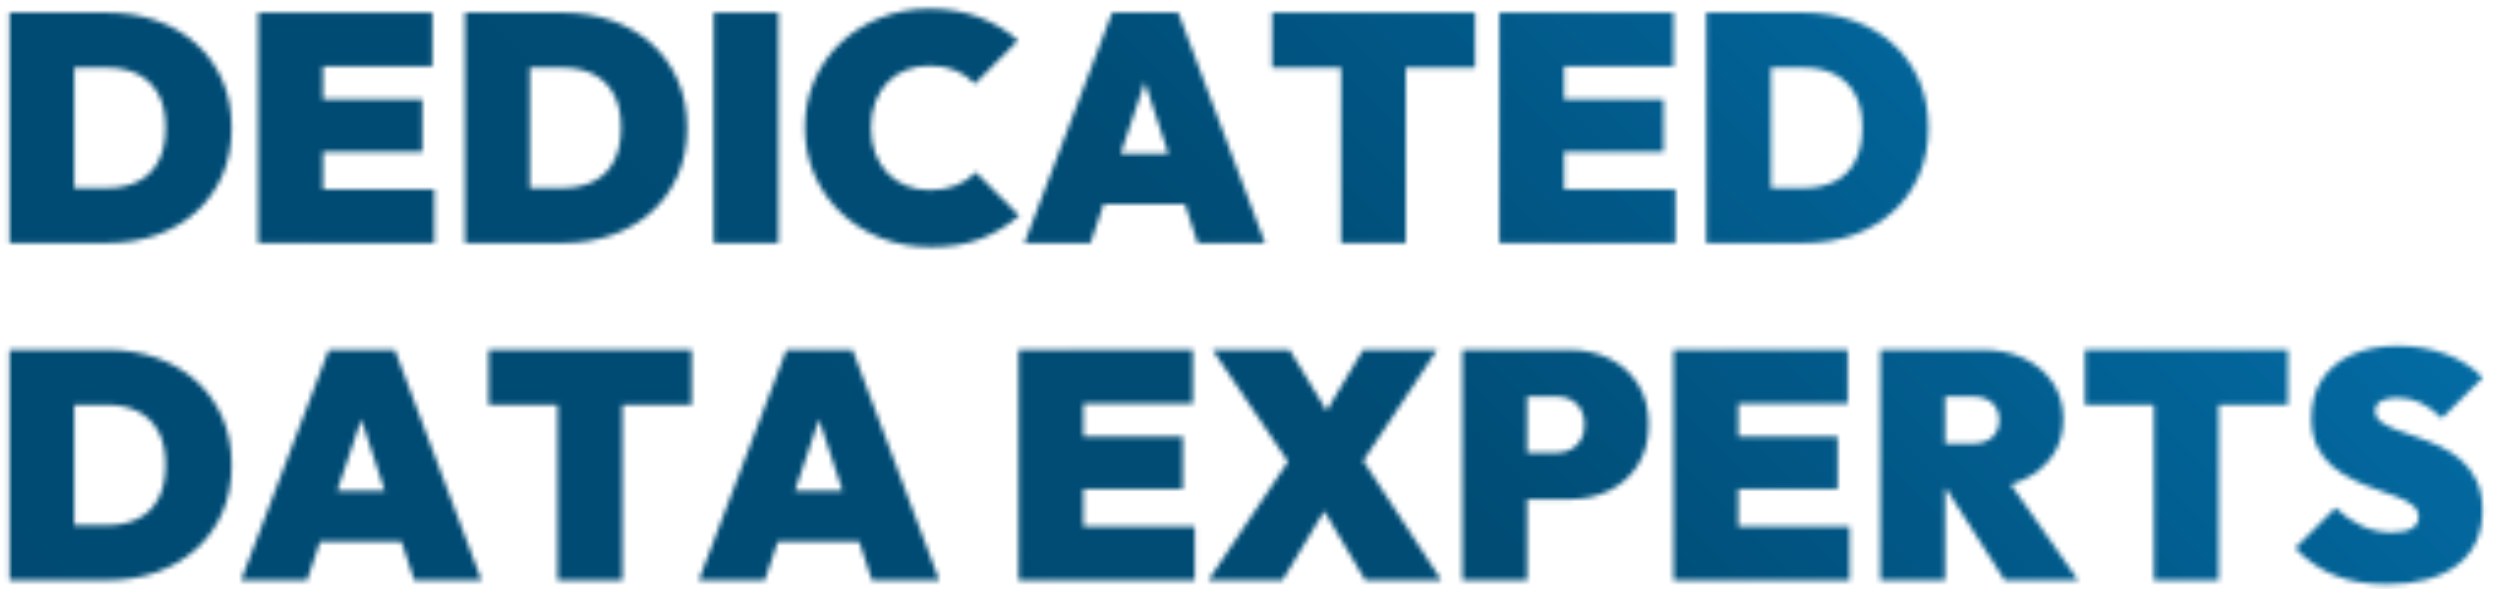 <?xml version="1.0" encoding="UTF-8"?>
<svg id="Layout_ID1_Redesign_Bild" data-name="Layout ID1 Redesign Bild" xmlns="http://www.w3.org/2000/svg" xmlns:xlink="http://www.w3.org/1999/xlink" viewBox="0 0 508.71 119.88">
  <defs>
    <style>
      .cls-1 {
        mask: url(#mask);
      }

      .cls-2 {
        fill: #fff;
      }

      .cls-3 {
        fill: url(#Unbenannter_Verlauf_85);
      }
    </style>
    <mask id="mask" x="-1.95" y="-68.46" width="526.4" height="271.56" maskUnits="userSpaceOnUse">
      <g>
        <path class="cls-2" d="M1.93,49.47V2.56h13.18v46.9H1.93ZM10.76,49.47v-11.2h10.94c2.46,0,4.59-.45,6.39-1.35,1.8-.9,3.18-2.27,4.15-4.12.97-1.84,1.45-4.13,1.45-6.85s-.49-4.98-1.48-6.79c-.99-1.8-2.37-3.15-4.15-4.05-1.78-.9-3.9-1.35-6.36-1.35h-11.59V2.56h11.59c3.69,0,7.08.55,10.18,1.65,3.1,1.1,5.79,2.68,8.07,4.74,2.28,2.07,4.05,4.54,5.3,7.41,1.25,2.88,1.88,6.09,1.88,9.65s-.62,6.78-1.88,9.65c-1.25,2.88-3.02,5.35-5.3,7.41-2.29,2.06-4.96,3.65-8.04,4.74-3.08,1.1-6.43,1.65-10.08,1.65h-11.07Z"/>
        <path class="cls-2" d="M52.53,49.47V2.56h13.17v46.9h-13.17ZM63.2,13.5V2.56h24.77v10.94h-24.77ZM63.2,30.89v-10.67h22.73v10.67h-22.73ZM63.2,49.47v-10.94h25.17v10.94h-25.17Z"/>
        <path class="cls-2" d="M94.62,49.47V2.56h13.18v46.9h-13.18ZM103.45,49.47v-11.2h10.93c2.46,0,4.59-.45,6.39-1.35,1.8-.9,3.18-2.27,4.15-4.12.97-1.84,1.45-4.13,1.45-6.85s-.49-4.98-1.48-6.79c-.99-1.8-2.37-3.15-4.15-4.05-1.78-.9-3.9-1.35-6.36-1.35h-11.59V2.56h11.59c3.69,0,7.08.55,10.18,1.65,3.1,1.1,5.79,2.68,8.07,4.74,2.28,2.07,4.05,4.54,5.3,7.41,1.25,2.88,1.88,6.09,1.88,9.65s-.63,6.78-1.88,9.65c-1.25,2.88-3.02,5.35-5.3,7.41-2.28,2.06-4.96,3.65-8.04,4.74-3.08,1.1-6.43,1.65-10.08,1.65h-11.07Z"/>
        <path class="cls-2" d="M145.21,49.47V2.56h13.18v46.9h-13.18Z"/>
        <path class="cls-2" d="M189.35,50.26c-3.6,0-6.95-.6-10.05-1.81s-5.81-2.91-8.14-5.11c-2.33-2.2-4.14-4.78-5.43-7.74-1.3-2.96-1.94-6.18-1.94-9.65s.65-6.74,1.94-9.68c1.29-2.94,3.1-5.49,5.4-7.64,2.31-2.15,5-3.83,8.07-5.04s6.41-1.81,10.01-1.81,6.98.57,10.01,1.71c3.03,1.14,5.67,2.72,7.91,4.74l-8.76,8.83c-1.05-1.14-2.34-2.04-3.85-2.7-1.52-.66-3.28-.99-5.3-.99-1.76,0-3.37.29-4.84.86-1.47.57-2.73,1.41-3.79,2.5-1.05,1.1-1.88,2.43-2.47,3.99-.59,1.56-.89,3.31-.89,5.24s.3,3.75.89,5.3,1.42,2.89,2.47,3.98c1.05,1.1,2.32,1.94,3.79,2.54,1.47.59,3.08.89,4.84.89,1.98,0,3.74-.31,5.3-.92,1.56-.61,2.91-1.52,4.05-2.7l8.83,8.83c-2.33,2.02-4.94,3.59-7.84,4.71s-6.3,1.68-10.21,1.68Z"/>
        <path class="cls-2" d="M208.45,49.47L226.31,2.56h13.44l17.66,46.9h-13.7l-13.11-39.86h4.74l-13.44,39.86h-13.44ZM220.05,41.56v-10.28h26.22v10.28h-26.22Z"/>
        <path class="cls-2" d="M258.85,13.76V2.56h41.3v11.2h-41.3ZM272.88,49.47V2.56h13.17v46.9h-13.17Z"/>
        <path class="cls-2" d="M305.09,49.47V2.56h13.17v46.9h-13.17ZM315.77,13.5V2.56h24.77v10.94h-24.77ZM315.77,30.89v-10.67h22.73v10.67h-22.73ZM315.77,49.47v-10.94h25.16v10.94h-25.16Z"/>
        <path class="cls-2" d="M347.19,49.47V2.56h13.18v46.9h-13.18ZM356.02,49.47v-11.2h10.94c2.46,0,4.59-.45,6.39-1.35,1.8-.9,3.18-2.27,4.15-4.12.97-1.84,1.45-4.13,1.45-6.85s-.49-4.98-1.48-6.79c-.99-1.8-2.37-3.15-4.15-4.05-1.78-.9-3.9-1.35-6.36-1.35h-11.59V2.56h11.59c3.69,0,7.08.55,10.18,1.65,3.1,1.1,5.79,2.68,8.07,4.74,2.28,2.07,4.05,4.54,5.3,7.41,1.25,2.88,1.88,6.09,1.88,9.65s-.62,6.78-1.88,9.65c-1.25,2.88-3.02,5.35-5.3,7.41-2.29,2.06-4.96,3.65-8.04,4.74-3.08,1.1-6.43,1.65-10.08,1.65h-11.07Z"/>
        <path class="cls-2" d="M1.93,118.09v-46.9h13.18v46.9H1.93ZM10.76,118.09v-11.2h10.94c2.46,0,4.59-.45,6.39-1.35,1.8-.9,3.18-2.27,4.15-4.12.97-1.84,1.45-4.13,1.45-6.85s-.49-4.98-1.48-6.79c-.99-1.8-2.37-3.15-4.15-4.05-1.78-.9-3.9-1.35-6.36-1.35h-11.59v-11.2h11.59c3.69,0,7.08.55,10.18,1.65,3.1,1.1,5.79,2.68,8.07,4.74,2.28,2.07,4.05,4.54,5.3,7.41,1.25,2.88,1.88,6.09,1.88,9.65s-.62,6.78-1.88,9.65c-1.25,2.88-3.02,5.35-5.3,7.41-2.29,2.06-4.96,3.65-8.04,4.74-3.08,1.1-6.43,1.65-10.08,1.65h-11.07Z"/>
        <path class="cls-2" d="M49.04,118.09l17.85-46.9h13.44l17.65,46.9h-13.7l-13.11-39.86h4.74l-13.44,39.86h-13.44ZM60.63,110.18v-10.28h26.22v10.28h-26.22Z"/>
        <path class="cls-2" d="M99.43,82.38v-11.2h41.3v11.2h-41.3ZM113.46,118.09v-46.9h13.18v46.9h-13.18Z"/>
        <path class="cls-2" d="M142.18,118.09l17.85-46.9h13.44l17.65,46.9h-13.7l-13.11-39.86h4.74l-13.44,39.86h-13.44ZM153.78,110.18v-10.28h26.22v10.28h-26.22Z"/>
        <path class="cls-2" d="M207.27,118.09v-46.9h13.18v46.9h-13.18ZM217.94,82.12v-10.94h24.77v10.94h-24.77ZM217.94,99.51v-10.67h22.73v10.67h-22.73ZM217.94,118.09v-10.94h25.17v10.94h-25.17Z"/>
        <path class="cls-2" d="M245.87,118.09l16.86-25.1,10.67,4.48-12.45,20.62h-15.09ZM277.82,118.09l-12.38-20.88h-1.12l-17.59-26.02h15.68l11.99,19.7h1.12l17.79,27.21h-15.48ZM275.71,96.28l-10.67-4.48,12.32-20.62h15.09l-16.73,25.1Z"/>
        <path class="cls-2" d="M297.58,118.09v-46.9h13.17v46.9h-13.17ZM308.26,101.62v-9.49h8.5c1.01,0,1.94-.21,2.8-.63.86-.42,1.55-1.05,2.08-1.91.53-.86.79-1.92.79-3.2s-.26-2.34-.79-3.19c-.53-.86-1.22-1.49-2.08-1.91-.86-.42-1.79-.62-2.8-.62h-8.5v-9.49h11.07c3.03,0,5.76.6,8.2,1.81s4.37,2.94,5.8,5.2c1.43,2.26,2.14,5,2.14,8.2s-.71,5.89-2.14,8.17c-1.43,2.28-3.36,4.03-5.8,5.24-2.44,1.21-5.17,1.81-8.2,1.81h-11.07Z"/>
        <path class="cls-2" d="M340.54,118.09v-46.9h13.17v46.9h-13.17ZM351.21,82.12v-10.94h24.77v10.94h-24.77ZM351.21,99.51v-10.67h22.73v10.67h-22.73ZM351.21,118.09v-10.94h25.16v10.94h-25.16Z"/>
        <path class="cls-2" d="M382.63,118.09v-46.9h13.18v46.9h-13.18ZM393.3,99.38v-9.09h7.97c1.8,0,3.17-.44,4.12-1.32s1.42-2.04,1.42-3.49-.47-2.61-1.42-3.49c-.94-.88-2.32-1.32-4.12-1.32h-7.97v-9.49h10.08c3.25,0,6.1.59,8.56,1.78,2.46,1.19,4.39,2.83,5.8,4.94,1.41,2.11,2.11,4.57,2.11,7.38s-.71,5.27-2.14,7.38c-1.43,2.11-3.42,3.75-5.96,4.94s-5.56,1.78-9.03,1.78h-9.42ZM407.93,118.09l-12.78-20.03,11.86-2.57,15.88,22.6h-14.95Z"/>
        <path class="cls-2" d="M424.26,82.38v-11.2h41.3v11.2h-41.3ZM438.29,118.09v-46.9h13.18v46.9h-13.18Z"/>
        <path class="cls-2" d="M485.66,118.88c-4,0-7.48-.58-10.44-1.75-2.96-1.16-5.7-3.02-8.2-5.57l8.23-8.23c1.71,1.63,3.51,2.87,5.4,3.72,1.89.86,3.91,1.29,6.06,1.29,1.8,0,3.16-.27,4.08-.82.92-.55,1.38-1.31,1.38-2.27s-.4-1.77-1.19-2.41c-.79-.64-1.83-1.21-3.13-1.71s-2.72-1.02-4.28-1.55c-1.56-.53-3.11-1.16-4.64-1.91-1.54-.75-2.95-1.66-4.25-2.73-1.3-1.08-2.34-2.41-3.13-4.02s-1.19-3.57-1.19-5.9c0-3.03.72-5.64,2.17-7.84,1.45-2.2,3.49-3.88,6.13-5.04,2.63-1.16,5.73-1.75,9.29-1.75s6.77.56,9.78,1.68c3.01,1.12,5.5,2.71,7.48,4.78l-8.3,8.24c-1.45-1.41-2.9-2.45-4.35-3.13-1.45-.68-3.03-1.02-4.74-1.02-1.36,0-2.45.22-3.26.66-.81.44-1.22,1.1-1.22,1.98,0,.92.39,1.68,1.19,2.27s1.83,1.13,3.13,1.61c1.29.48,2.72.99,4.28,1.52,1.56.53,3.11,1.15,4.64,1.88s2.95,1.65,4.25,2.77c1.29,1.12,2.34,2.51,3.13,4.18.79,1.67,1.19,3.69,1.19,6.06,0,4.79-1.7,8.49-5.11,11.1-3.4,2.61-8.2,3.92-14.39,3.92Z"/>
      </g>
    </mask>
    <linearGradient id="Unbenannter_Verlauf_85" data-name="Unbenannter Verlauf 85" x1="63.22" y1="266.33" x2="461.23" y2="-131.68" gradientUnits="userSpaceOnUse">
      <stop offset="0" stop-color="#004a73"/>
      <stop offset=".5" stop-color="#004c75"/>
      <stop offset=".88" stop-color="#0474b1"/>
      <stop offset="1" stop-color="#0682c5"/>
    </linearGradient>
  </defs>
  <g class="cls-1">
    <rect class="cls-3" y="-68.46" width="524.45" height="271.56"/>
  </g>
</svg>